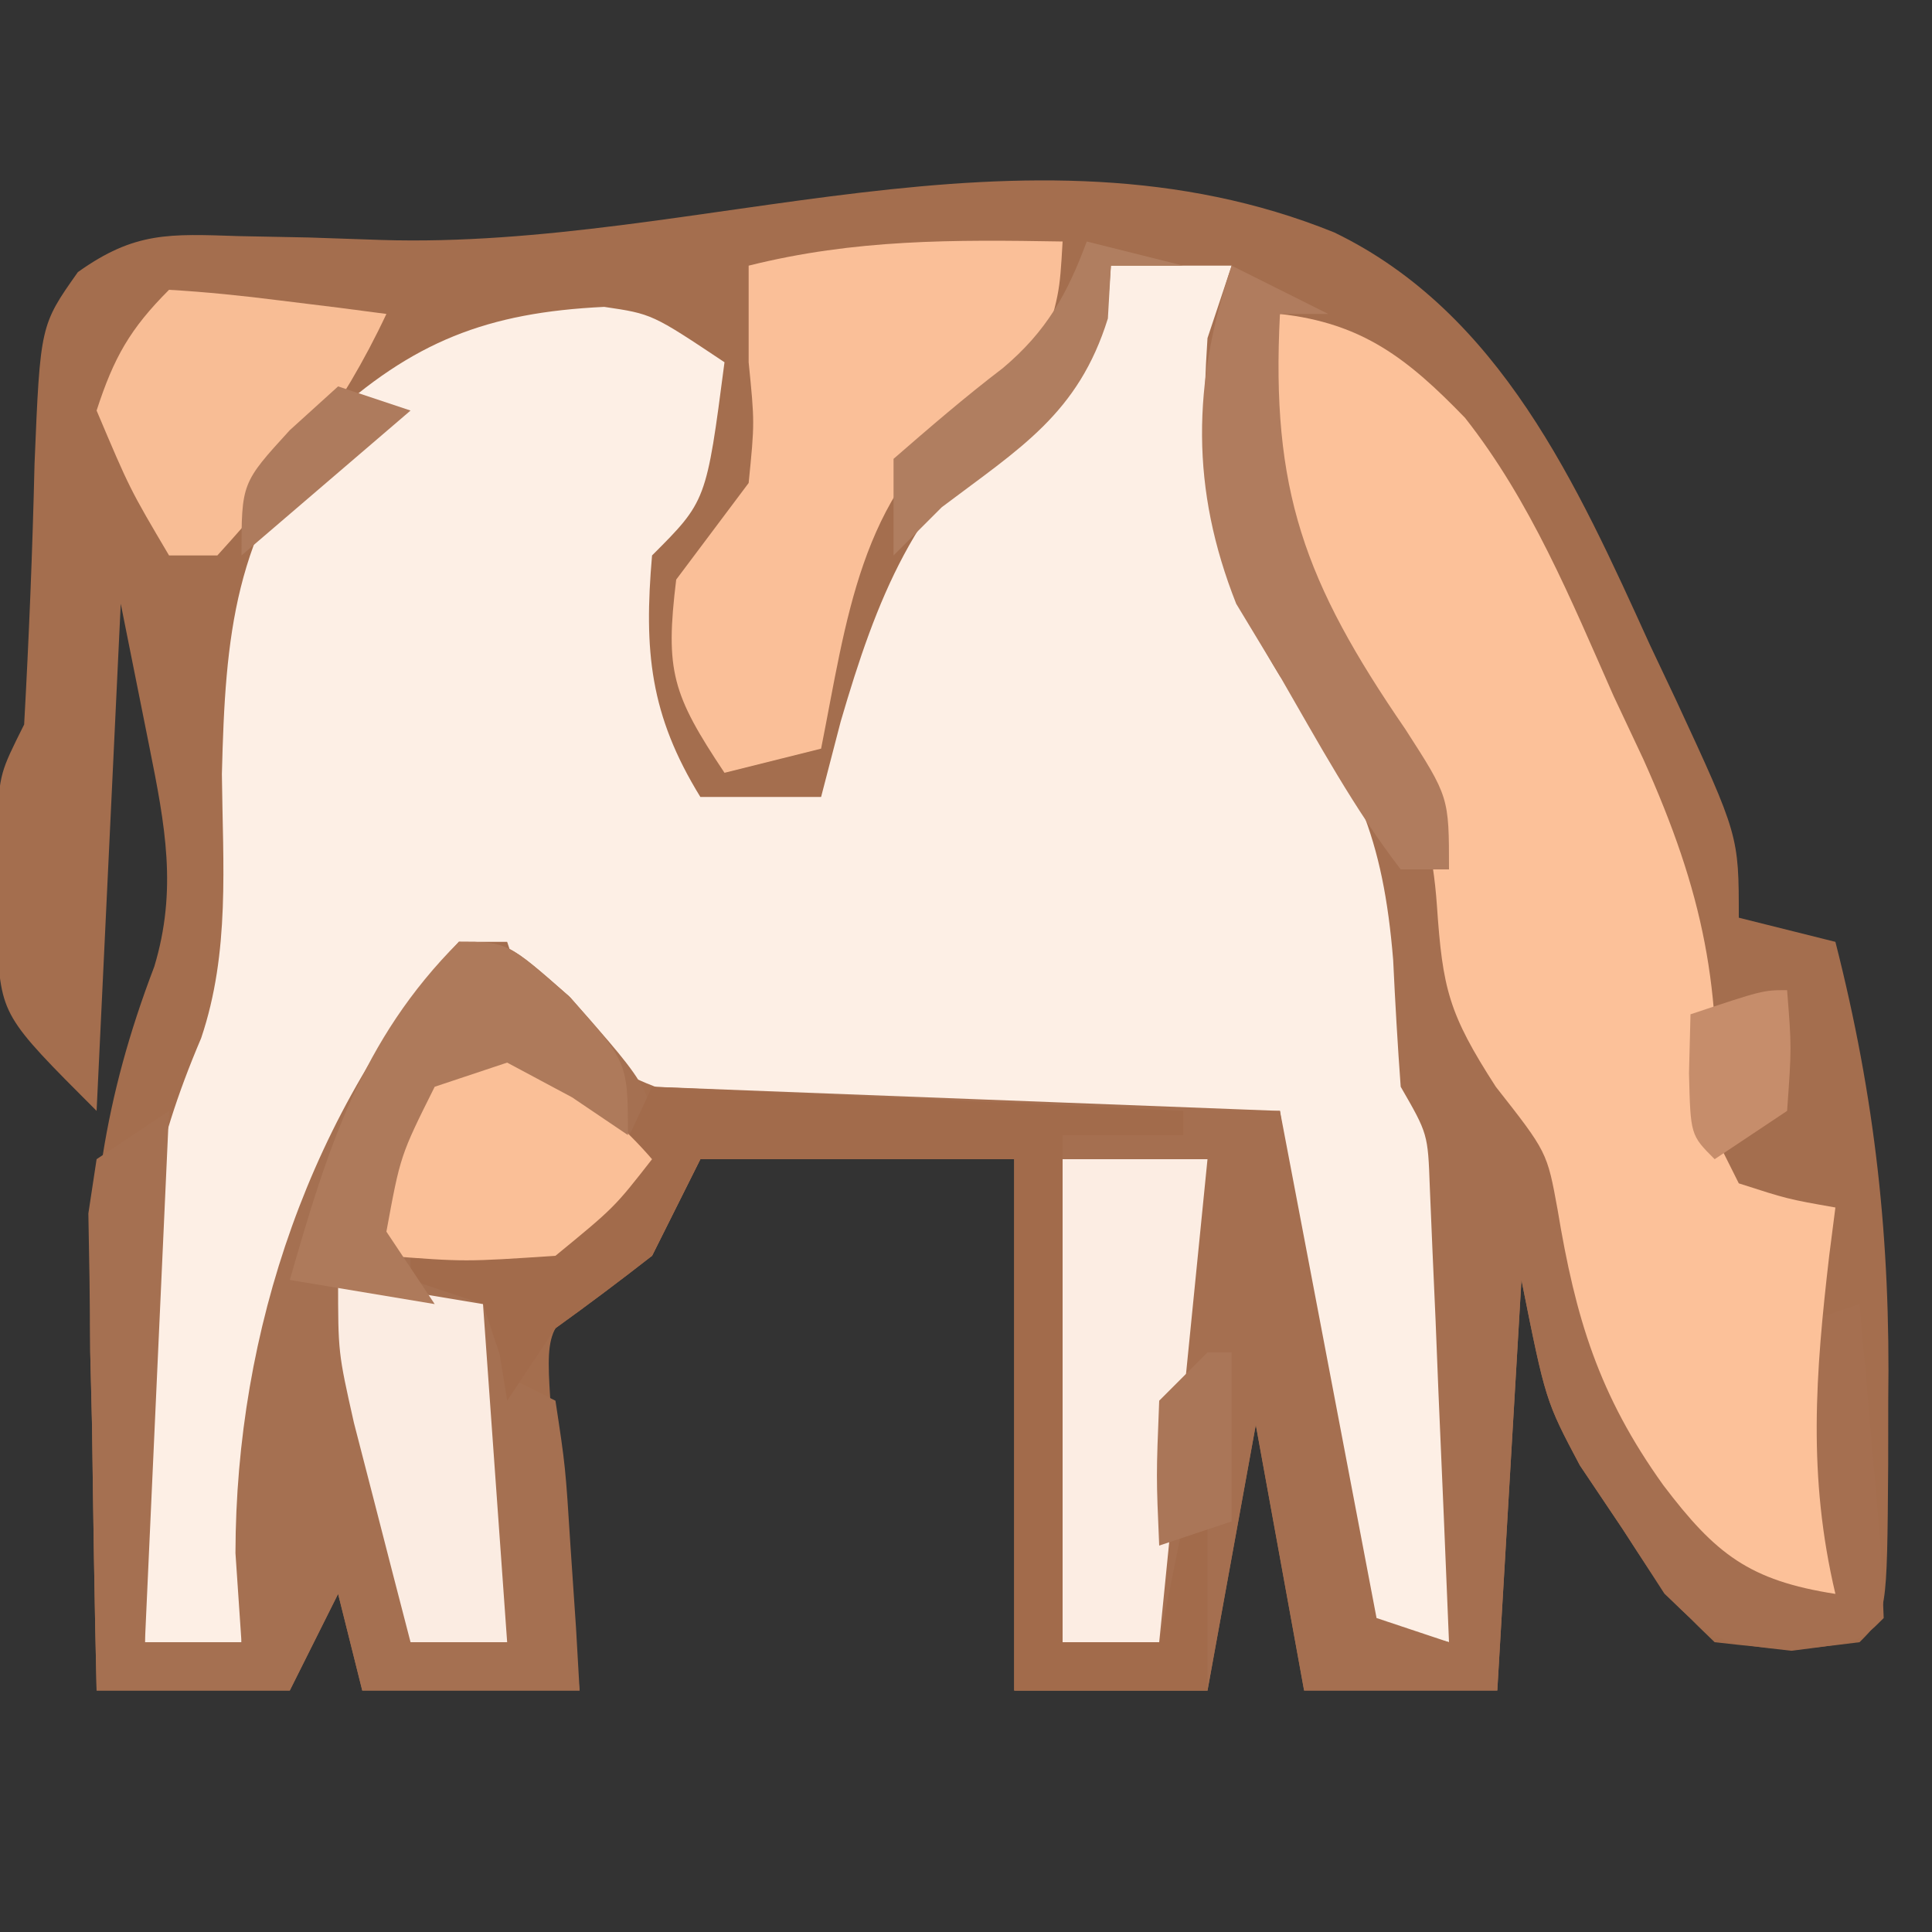 <svg xmlns="http://www.w3.org/2000/svg" width="80" height="80"><rect width="100%" height="100%" fill="#333333" stroke="none"/><path d="M0 0 C6.872 3.322 10.067 10.474 13.062 17.062 C13.422 17.821 13.781 18.58 14.15 19.361 C16.75 24.972 16.75 24.972 16.75 28.375 C18.73 28.87 18.73 28.87 20.75 29.375 C22.402 35.854 23.036 41.703 22.938 48.375 C22.937 49.661 22.937 49.661 22.936 50.973 C22.891 57.234 22.891 57.234 21.75 58.375 C18.926 58.73 18.926 58.73 15.75 58.375 C13.668 56.363 13.668 56.363 11.938 53.688 C11.354 52.817 10.77 51.947 10.168 51.051 C8.75 48.375 8.75 48.375 7.75 43.375 C7.42 48.985 7.09 54.595 6.75 60.375 C4.11 60.375 1.47 60.375 -1.25 60.375 C-1.91 56.745 -2.57 53.115 -3.25 49.375 C-3.91 53.005 -4.57 56.635 -5.25 60.375 C-7.89 60.375 -10.53 60.375 -13.25 60.375 C-13.25 53.115 -13.25 45.855 -13.25 38.375 C-17.54 38.375 -21.83 38.375 -26.25 38.375 C-26.91 39.695 -27.57 41.015 -28.25 42.375 C-29.31 43.003 -29.31 43.003 -30.391 43.645 C-32.666 45.358 -32.666 45.358 -32.422 48.949 C-32.302 50.322 -32.161 51.694 -32 53.062 C-31.934 53.764 -31.869 54.466 -31.801 55.189 C-31.636 56.92 -31.445 58.648 -31.25 60.375 C-34.22 60.375 -37.19 60.375 -40.25 60.375 C-40.58 59.055 -40.91 57.735 -41.25 56.375 C-41.91 57.695 -42.57 59.015 -43.25 60.375 C-45.89 60.375 -48.53 60.375 -51.25 60.375 C-51.338 56.729 -51.391 53.084 -51.438 49.438 C-51.475 47.905 -51.475 47.905 -51.514 46.342 C-51.57 40.442 -50.962 35.9 -48.862 30.401 C-47.898 27.21 -48.418 24.534 -49.062 21.312 C-49.65 18.373 -49.65 18.373 -50.25 15.375 C-50.58 22.305 -50.91 29.235 -51.25 36.375 C-55.182 32.443 -55.182 32.443 -55.383 29.281 C-55.38 28.487 -55.378 27.693 -55.375 26.875 C-55.378 26.081 -55.38 25.287 -55.383 24.469 C-55.25 22.375 -55.25 22.375 -54.25 20.375 C-54.051 16.777 -53.904 13.186 -53.82 9.584 C-53.583 3.847 -53.583 3.847 -52.026 1.643 C-49.666 -0.042 -48.236 0.058 -45.355 0.152 C-44.4 0.171 -43.444 0.19 -42.459 0.209 C-41.462 0.243 -40.465 0.277 -39.438 0.312 C-26.326 0.716 -12.874 -5.21 0 0 Z " fill="#A46E4E" transform="translate(55.25,9.625)"></path><path d="M0 0 C1.65 0 3.3 0 5 0 C4.965 0.724 4.93 1.449 4.895 2.195 C4.689 9.542 5.475 13.807 10.125 19.688 C12.428 23.755 12.604 27.001 12.824 31.609 C12.849 34.014 12.849 34.014 14 36 C14.084 37.594 14.107 39.192 14.098 40.789 C14.094 41.73 14.091 42.671 14.088 43.641 C14.075 45.118 14.075 45.118 14.062 46.625 C14.058 47.618 14.053 48.61 14.049 49.633 C14.037 52.089 14.021 54.544 14 57 C12.68 56.67 11.36 56.34 10 56 C9.01 49.07 8.02 42.14 7 35 C5.349 35.046 3.697 35.093 1.996 35.141 C-0.19 35.178 -2.376 35.215 -4.562 35.25 C-6.192 35.3 -6.192 35.3 -7.854 35.352 C-14.451 35.432 -18.719 35.118 -24 31 C-24.33 30.01 -24.66 29.02 -25 28 C-25.66 28 -26.32 28 -27 28 C-27.433 28.874 -27.433 28.874 -27.875 29.766 C-28.566 31.139 -29.272 32.505 -30 33.859 C-33.966 41.358 -35.261 48.603 -36 57 C-37.32 57 -38.64 57 -40 57 C-40.082 53.999 -40.141 51.001 -40.188 48 C-40.213 47.161 -40.238 46.322 -40.264 45.457 C-40.323 40.347 -39.666 36.669 -37.671 31.988 C-36.466 28.418 -36.774 24.79 -36.812 21.062 C-36.67 15.256 -36.307 11.108 -32.5 6.438 C-28.905 3.134 -25.825 1.939 -20.98 1.707 C-19 2 -19 2 -16 4 C-16.75 9.75 -16.75 9.75 -19 12 C-19.344 15.952 -19.089 18.605 -17 22 C-15.35 22 -13.7 22 -12 22 C-11.732 20.969 -11.464 19.938 -11.188 18.875 C-9.701 13.789 -8.127 9.711 -3.875 6.375 C-0.902 4.319 -0.902 4.319 -0.125 1.688 C-0.084 1.131 -0.043 0.574 0 0 Z " fill="#FDEFE5" transform="translate(46,11)"></path><path d="M0 0 C1.32 0.66 2.64 1.32 4 2 C3.34 2 2.68 2 2 2 C1.633 9.102 2.747 13.018 7.125 18.812 C8.949 21.914 9.233 22.967 9.438 26.375 C9.734 30.908 11.32 33.434 13.879 37.102 C15 39 15 39 15.438 42.5 C16.21 47.307 18.616 50.548 22 54 C22.99 54.33 23.98 54.66 25 55 C24.67 54.113 24.34 53.226 24 52.312 C23.088 49.291 22.817 47.116 23 44 C23.99 43.67 24.98 43.34 26 43 C26.194 45.145 26.38 47.291 26.562 49.438 C26.719 51.23 26.719 51.23 26.879 53.059 C26.939 54.515 26.939 54.515 27 56 C26 57 26 57 23.176 57.355 C20 57 20 57 17.918 54.988 C17.347 54.105 16.776 53.222 16.188 52.312 C15.312 51.007 15.312 51.007 14.418 49.676 C13 47 13 47 12 42 C11.67 47.61 11.34 53.22 11 59 C8.36 59 5.72 59 3 59 C2.34 55.37 1.68 51.74 1 48 C0.34 51.63 -0.32 55.26 -1 59 C-3.64 59 -6.28 59 -9 59 C-9 51.74 -9 44.48 -9 37 C-13.29 37 -17.58 37 -22 37 C-22.66 38.32 -23.32 39.64 -24 41 C-25.313 42.026 -26.647 43.027 -28 44 C-28.66 44.99 -29.32 45.98 -30 47 C-30.103 46.361 -30.206 45.721 -30.312 45.062 C-30.539 44.382 -30.766 43.701 -31 43 C-31.99 42.67 -32.98 42.34 -34 42 C-34 41.67 -34 41.34 -34 41 C-32.907 40.773 -31.814 40.546 -30.688 40.312 C-26.42 39.234 -26.42 39.234 -24 34 C-11.13 34.495 -11.13 34.495 2 35 C3.32 41.93 4.64 48.86 6 56 C6.99 56.33 7.98 56.66 9 57 C8.861 53.541 8.713 50.083 8.562 46.625 C8.523 45.64 8.484 44.655 8.443 43.641 C8.401 42.7 8.36 41.759 8.316 40.789 C8.28 39.92 8.243 39.05 8.205 38.155 C8.126 35.952 8.126 35.952 7 34 C6.871 32.252 6.771 30.501 6.688 28.75 C6.276 23.737 5.163 21 2 17 C-1.046 11.995 -1.375 8.718 -1 3 C-0.67 2.01 -0.34 1.02 0 0 Z " fill="#A56F50" transform="translate(51,11)"></path><path d="M0 0 C3.428 0.381 5.304 1.863 7.665 4.303 C10.392 7.769 12.039 11.803 13.812 15.812 C14.219 16.677 14.626 17.541 15.045 18.432 C17.528 23.962 18.345 27.96 18 34 C18.33 34.66 18.66 35.32 19 36 C21.025 36.652 21.025 36.652 23 37 C22.916 37.652 22.832 38.305 22.746 38.977 C22.174 43.882 21.847 48.131 23 53 C19.436 52.445 18.038 51.354 15.875 48.5 C13.194 44.76 12.239 41.574 11.496 37.086 C11.062 34.704 11.062 34.704 8.938 32 C6.982 28.972 6.735 27.935 6.5 24.5 C6.185 20.019 4.732 17.616 2 14 C-1.291 8.78 -1.112 5.862 0 0 Z " fill="#FCC199" transform="translate(53,13)"></path><path d="M0 0 C2 0 2 0 4.562 2.25 C8.089 6.229 8.089 6.229 8 9 C5.948 11.763 4.585 12.841 1.25 13.75 C0.136 13.874 0.136 13.874 -1 14 C-0.34 14.33 0.32 14.66 1 15 C1.33 15.99 1.66 16.98 2 18 C2.66 18.33 3.32 18.66 4 19 C4.414 21.723 4.414 21.723 4.625 25.062 C4.7 26.167 4.775 27.272 4.852 28.41 C4.901 29.265 4.95 30.119 5 31 C2.03 31 -0.94 31 -4 31 C-4.33 29.68 -4.66 28.36 -5 27 C-5.66 28.32 -6.32 29.64 -7 31 C-9.64 31 -12.28 31 -15 31 C-15.087 27.375 -15.14 23.751 -15.188 20.125 C-15.213 19.092 -15.238 18.06 -15.264 16.996 C-15.273 16.01 -15.283 15.024 -15.293 14.008 C-15.317 12.641 -15.317 12.641 -15.341 11.247 C-15.228 10.505 -15.116 9.764 -15 9 C-14.01 8.34 -13.02 7.68 -12 7 C-12.33 14.26 -12.66 21.52 -13 29 C-11.68 29 -10.36 29 -9 29 C-9.082 27.783 -9.165 26.566 -9.25 25.312 C-9.235 16.075 -6.119 6.924 0 0 Z " fill="#A57051" transform="translate(19,39)"></path><path d="M0 0 C-0.125 2.188 -0.125 2.188 -1 5 C-1.949 5.701 -2.897 6.402 -3.875 7.125 C-8.405 10.49 -8.948 15.729 -10 21 C-11.32 21.33 -12.64 21.66 -14 22 C-16.172 18.742 -16.46 17.776 -16 14 C-15 12.667 -14 11.333 -13 10 C-12.75 7.5 -12.75 7.5 -13 5 C-13 3.68 -13 2.36 -13 1 C-8.591 -0.102 -4.516 -0.077 0 0 Z " fill="#FABF98" transform="translate(44,10)"></path><path d="M0 0 C7.26 0.33 14.52 0.66 22 1 C22 1.33 22 1.66 22 2 C20.35 2 18.7 2 17 2 C17 8.93 17 15.86 17 23 C18.32 23 19.64 23 21 23 C21.33 21.35 21.66 19.7 22 18 C22.33 18 22.66 18 23 18 C23 20.31 23 22.62 23 25 C20.36 25 17.72 25 15 25 C15 17.74 15 10.48 15 3 C10.71 3 6.42 3 2 3 C1.34 4.32 0.68 5.64 0 7 C-1.313 8.026 -2.647 9.027 -4 10 C-4.99 11.485 -4.99 11.485 -6 13 C-6.103 12.361 -6.206 11.721 -6.312 11.062 C-6.539 10.382 -6.766 9.701 -7 9 C-7.99 8.67 -8.98 8.34 -10 8 C-10 7.67 -10 7.34 -10 7 C-8.907 6.773 -7.814 6.546 -6.688 6.312 C-2.42 5.234 -2.42 5.234 0 0 Z " fill="#A26B4B" transform="translate(27,45)"></path><path d="M0 0 C1.98 0 3.96 0 6 0 C5.34 6.6 4.68 13.2 4 20 C2.68 20 1.36 20 0 20 C0 13.4 0 6.8 0 0 Z " fill="#FCEDE3" transform="translate(44,48)"></path><path d="M0 0 C1.525 0.089 3.047 0.245 4.562 0.438 C5.389 0.539 6.215 0.641 7.066 0.746 C7.704 0.83 8.343 0.914 9 1 C7.15 4.94 4.924 7.783 2 11 C1.34 11 0.68 11 0 11 C-1.625 8.25 -1.625 8.25 -3 5 C-2.287 2.803 -1.615 1.615 0 0 Z " fill="#F8BD95" transform="translate(7,12)"></path><path d="M0 0 C3.375 1.186 5.647 2.276 8 5 C6.438 7 6.438 7 4 9 C0.25 9.25 0.25 9.25 -3 9 C-3.33 8.01 -3.66 7.02 -4 6 C-2.062 2.812 -2.062 2.812 0 0 Z " fill="#FABF97" transform="translate(19,43)"></path><path d="M0 0 C2.97 0.495 2.97 0.495 6 1 C6.33 5.62 6.66 10.24 7 15 C5.68 15 4.36 15 3 15 C2.496 13.064 1.997 11.126 1.5 9.188 C1.222 8.109 0.943 7.03 0.656 5.918 C0 3 0 3 0 0 Z " fill="#FBECE2" transform="translate(14,53)"></path><path d="M0 0 C1.32 0.66 2.64 1.32 4 2 C3.34 2 2.68 2 2 2 C1.623 9.294 3.002 13.089 7.188 19.188 C9 22 9 22 9 25 C8.34 25 7.68 25 7 25 C5.078 22.5 3.577 19.728 2 17 C1.402 16.01 0.804 15.02 0.188 14 C-1.697 9.238 -1.635 4.905 0 0 Z " fill="#B07C5E" transform="translate(51,11)"></path><path d="M0 0 C2 0 2 0 4.625 2.312 C7 5 7 5 7 8 C6.237 7.484 5.474 6.969 4.688 6.438 C3.801 5.963 2.914 5.489 2 5 C1.01 5.33 0.02 5.66 -1 6 C-2.421 8.846 -2.421 8.846 -3 12 C-2.01 13.485 -2.01 13.485 -1 15 C-3.97 14.505 -3.97 14.505 -7 14 C-5.452 8.618 -4.063 4.063 0 0 Z " fill="#AE7A5B" transform="translate(19,39)"></path><path d="M0 0 C1.32 0.33 2.64 0.66 4 1 C3.01 1 2.02 1 1 1 C0.959 1.722 0.917 2.444 0.875 3.188 C-0.353 7.134 -2.76 8.553 -6 11 C-6.66 11.66 -7.32 12.32 -8 13 C-8 11.68 -8 10.36 -8 9 C-6.519 7.712 -5.03 6.428 -3.469 5.238 C-1.673 3.724 -0.812 2.191 0 0 Z " fill="#B07E60" transform="translate(45,10)"></path><path d="M0 0 C0.188 2.375 0.188 2.375 0 5 C-0.99 5.66 -1.98 6.32 -3 7 C-4 6 -4 6 -4.062 3.438 C-4.042 2.633 -4.021 1.829 -4 1 C-1 0 -1 0 0 0 Z " fill="#C68D6B" transform="translate(74,41)"></path><path d="M0 0 C0.33 0 0.66 0 1 0 C1 2.31 1 4.62 1 7 C0.01 7.33 -0.98 7.66 -2 8 C-2.125 5.125 -2.125 5.125 -2 2 C-1.34 1.34 -0.68 0.68 0 0 Z " fill="#AA7658" transform="translate(50,56)"></path><path d="M0 0 C0.99 0.33 1.98 0.66 3 1 C-0.465 3.97 -0.465 3.97 -4 7 C-4 4 -4 4 -2 1.812 C-1.34 1.214 -0.68 0.616 0 0 Z " fill="#AE7B5D" transform="translate(14,16)"></path></svg>